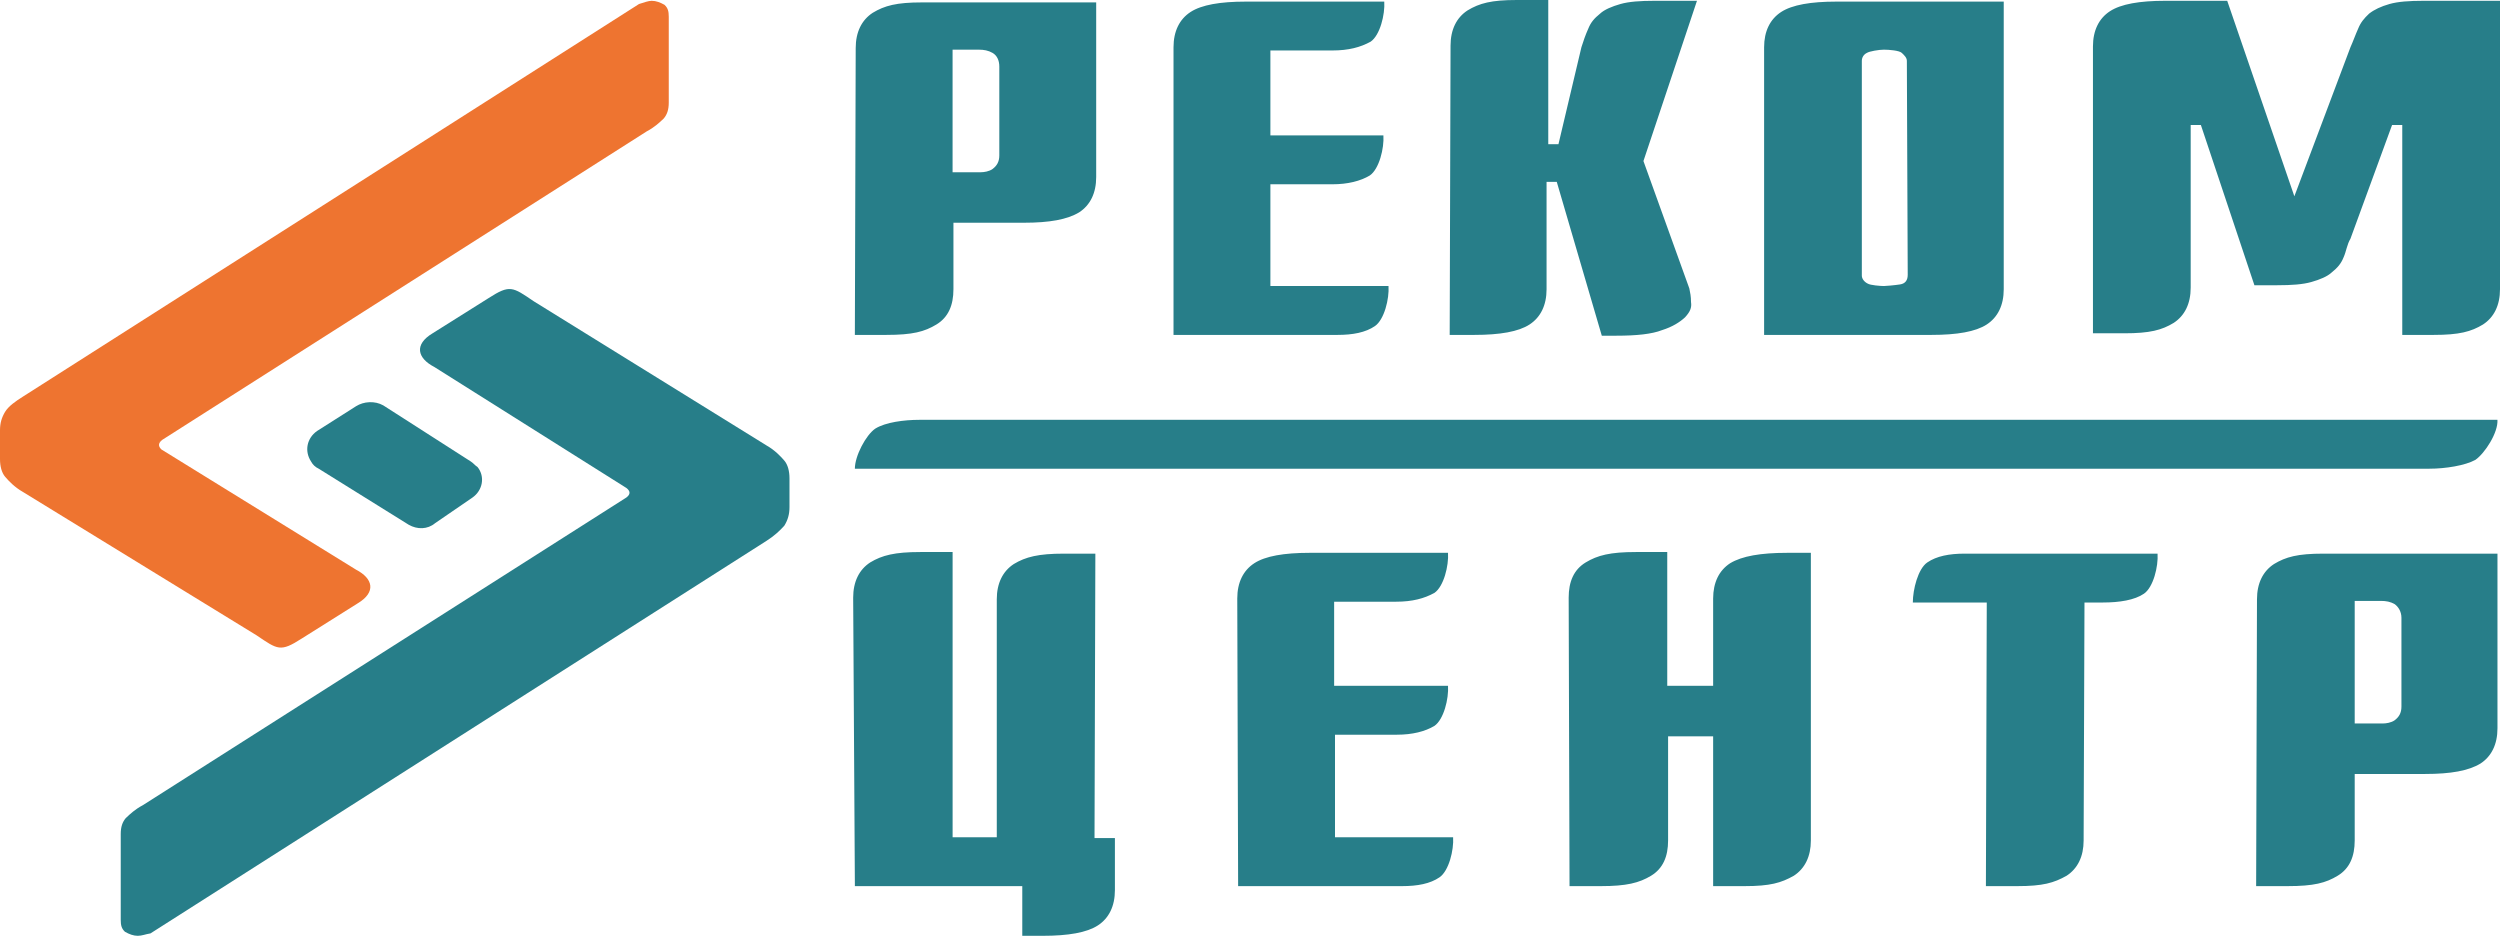 <?xml version="1.0" encoding="UTF-8"?> <svg xmlns="http://www.w3.org/2000/svg" width="160" height="60" viewBox="0 0 160 60" fill="none"><path fill-rule="evenodd" clip-rule="evenodd" d="M8.814 59.892C8.542 59.892 8.27 59.789 7.998 59.635C7.781 59.43 7.727 59.225 7.727 58.866V53.379C7.727 52.918 7.835 52.61 8.053 52.354C8.325 52.097 8.651 51.79 9.141 51.533L40.085 31.843C40.357 31.638 40.357 31.433 40.085 31.228L27.794 23.485C26.707 22.921 26.489 22.049 27.686 21.331L31.275 19.075C32.635 18.203 32.798 18.357 34.157 19.28L49.059 28.51C49.603 28.818 49.983 29.228 50.201 29.484C50.419 29.741 50.527 30.151 50.527 30.613V32.458C50.527 32.92 50.419 33.279 50.201 33.638C49.929 33.946 49.548 34.304 49.059 34.612L9.63 59.738C9.304 59.789 9.086 59.892 8.814 59.892Z" fill="#277E89"></path><path d="M41.713 0.052C41.985 0.052 42.257 0.155 42.529 0.309C42.746 0.514 42.801 0.719 42.801 1.078V6.564C42.801 7.026 42.692 7.334 42.474 7.59C42.203 7.846 41.876 8.154 41.387 8.41L9.898 28.46L10.387 28.152C10.116 28.357 10.116 28.562 10.333 28.767L22.787 36.459C23.875 37.023 24.092 37.895 22.896 38.612L19.307 40.869C17.947 41.74 17.784 41.586 16.424 40.663L1.468 31.485C0.925 31.177 0.544 30.767 0.326 30.511C0.109 30.254 0 29.844 0 29.383V27.537C0 27.075 0.109 26.716 0.326 26.357C0.544 25.998 0.979 25.691 1.468 25.383L40.897 0.257C41.224 0.155 41.495 0.052 41.713 0.052Z" fill="#EE7430"></path><path fill-rule="evenodd" clip-rule="evenodd" d="M26.161 33.586L20.396 29.996C20.179 29.894 20.016 29.74 19.907 29.535C19.472 28.868 19.635 28.048 20.288 27.586L22.789 25.997C23.279 25.689 23.986 25.638 24.53 25.945L30.131 29.535C30.294 29.637 30.403 29.791 30.566 29.894C31.056 30.509 30.893 31.381 30.24 31.842L27.847 33.483C27.358 33.893 26.705 33.893 26.161 33.586Z" fill="#277E89"></path><path fill-rule="evenodd" clip-rule="evenodd" d="M54.711 21.434H56.723C58.409 21.434 59.17 21.229 59.932 20.767C60.693 20.306 61.02 19.536 61.02 18.511V14.255H65.534C67.165 14.255 68.307 14.05 69.069 13.588C69.775 13.127 70.156 12.358 70.156 11.332V0.154H59.007C57.376 0.154 56.614 0.359 55.853 0.82C55.146 1.282 54.765 2.051 54.765 3.077L54.711 21.434ZM60.965 11.024V3.179H62.651C62.977 3.179 63.249 3.23 63.521 3.384C63.793 3.538 63.956 3.846 63.956 4.256V9.948C63.956 10.358 63.793 10.614 63.521 10.819C63.304 10.973 62.977 11.024 62.76 11.024H60.965ZM75.105 21.434H85.601C86.58 21.434 87.396 21.28 87.994 20.87C88.593 20.459 88.919 19.126 88.865 18.306H81.305V11.794H85.275C86.254 11.794 87.07 11.588 87.668 11.23C88.266 10.819 88.593 9.486 88.538 8.666H81.305V3.23H85.275C86.308 3.23 87.07 3.025 87.722 2.666C88.321 2.256 88.647 0.923 88.593 0.103H79.728C78.096 0.103 76.9 0.308 76.193 0.769C75.486 1.231 75.105 2 75.105 3.025V21.434ZM92.78 21.434H94.357C95.989 21.434 97.185 21.229 97.892 20.767C98.599 20.306 98.98 19.536 98.98 18.511V11.64H99.633L102.515 21.485H103.44C104.745 21.485 105.724 21.382 106.376 21.126C107.029 20.921 107.518 20.613 107.845 20.306C108.171 19.947 108.28 19.69 108.225 19.331C108.225 18.972 108.171 18.716 108.117 18.46L105.18 10.307L108.606 0.051H105.887C104.962 0.051 104.255 0.103 103.712 0.256C103.168 0.41 102.678 0.615 102.406 0.872C102.026 1.179 101.808 1.436 101.645 1.846C101.482 2.205 101.319 2.666 101.21 3.025L99.741 9.23H99.089V0H97.077C95.445 0 94.684 0.205 93.922 0.667C93.215 1.128 92.835 1.897 92.835 2.923L92.78 21.434ZM112.903 21.434H123.616C125.248 21.434 126.444 21.229 127.151 20.767C127.858 20.306 128.239 19.536 128.239 18.511V0.103H117.525C115.894 0.103 114.697 0.308 113.99 0.769C113.283 1.231 112.903 2 112.903 3.025V21.434ZM122.094 17.588C122.094 17.947 121.93 18.152 121.604 18.203C121.278 18.255 120.68 18.306 120.571 18.306C120.353 18.306 119.701 18.255 119.537 18.152C119.32 18.049 119.157 17.844 119.157 17.639V3.897C119.157 3.692 119.266 3.487 119.483 3.384C119.646 3.282 120.244 3.179 120.571 3.179C120.897 3.179 121.55 3.23 121.713 3.384C121.876 3.538 122.039 3.692 122.039 3.897L122.094 17.588ZM146.839 12.563L142.542 0.051H138.572C136.941 0.051 135.744 0.256 135.037 0.718C134.33 1.179 133.949 1.949 133.949 2.974V21.331H135.962C137.593 21.331 138.355 21.126 139.116 20.665C139.823 20.203 140.204 19.434 140.204 18.408V7.999H140.856L144.282 18.255H145.751C146.675 18.255 147.382 18.203 147.926 18.049C148.47 17.896 148.96 17.691 149.231 17.434C149.612 17.126 149.83 16.87 149.993 16.46C150.156 16.101 150.21 15.639 150.428 15.28L153.093 7.999H153.745V21.434H155.758C157.389 21.434 158.151 21.229 158.912 20.767C159.619 20.306 160 19.536 160 18.511V0.051H155.105C154.18 0.051 153.473 0.103 152.93 0.256C152.386 0.41 151.951 0.615 151.624 0.872C151.298 1.179 151.081 1.436 150.917 1.846C150.754 2.205 150.591 2.666 150.428 3.025L146.839 12.563Z" fill="#277E89"></path><path fill-rule="evenodd" clip-rule="evenodd" d="M127.098 56.712H129.11C130.742 56.712 131.449 56.507 132.265 56.046C132.972 55.584 133.352 54.815 133.352 53.79L133.407 38.56H134.603C135.637 38.56 136.616 38.407 137.214 37.996C137.812 37.586 138.138 36.253 138.084 35.433H125.739C124.76 35.433 123.944 35.587 123.346 35.997C122.747 36.407 122.421 37.74 122.421 38.56H127.153L127.098 56.712ZM144.393 56.712H146.405C148.091 56.712 148.852 56.507 149.613 56.046C150.375 55.584 150.701 54.815 150.701 53.79V49.534H155.215C156.847 49.534 157.989 49.329 158.75 48.867C159.457 48.406 159.838 47.636 159.838 46.611V35.433H148.689C147.057 35.433 146.296 35.638 145.535 36.099C144.828 36.561 144.447 37.33 144.447 38.355L144.393 56.712ZM150.701 46.303V38.458H152.387C152.713 38.458 152.985 38.509 153.257 38.663C153.475 38.817 153.692 39.125 153.692 39.535V45.227C153.692 45.637 153.529 45.893 153.257 46.098C153.04 46.252 152.713 46.303 152.496 46.303H150.701ZM79.24 56.712H89.736C90.715 56.712 91.531 56.559 92.129 56.148C92.727 55.738 93.053 54.405 92.999 53.585H85.44V47.021H89.41C90.389 47.021 91.204 46.816 91.803 46.457C92.401 46.047 92.727 44.714 92.673 43.893H85.385V38.509H89.355C90.389 38.509 91.15 38.304 91.803 37.945C92.401 37.535 92.727 36.202 92.673 35.381H83.808C82.177 35.381 80.98 35.587 80.273 36.048C79.566 36.509 79.185 37.279 79.185 38.304L79.24 56.712ZM54.712 56.712H65.426V59.892H66.731C68.363 59.892 69.559 59.687 70.266 59.225C70.973 58.764 71.354 57.994 71.354 56.969V53.636H70.049L70.103 35.433H68.091C66.459 35.433 65.644 35.638 64.882 36.099C64.175 36.561 63.794 37.33 63.794 38.355V53.585H60.967V35.33H58.9C57.268 35.33 56.453 35.535 55.691 35.997C54.984 36.458 54.603 37.227 54.603 38.253L54.712 56.712ZM100.45 56.712H102.462C104.094 56.712 104.909 56.507 105.671 56.046C106.432 55.584 106.758 54.815 106.758 53.79V47.124H109.641V56.712H111.653C113.285 56.712 113.992 56.507 114.807 56.046C115.514 55.584 115.895 54.815 115.895 53.79V35.381H114.372C112.686 35.381 111.49 35.587 110.728 36.048C110.021 36.509 109.641 37.279 109.641 38.304V43.893H106.704V35.33H104.692C103.06 35.33 102.244 35.535 101.483 35.997C100.722 36.458 100.395 37.227 100.395 38.253L100.45 56.712Z" fill="#277E89"></path><path fill-rule="evenodd" clip-rule="evenodd" d="M155.486 29.997C156.519 29.997 157.77 29.792 158.422 29.433C159.021 29.023 159.891 27.69 159.836 26.869H58.844C57.865 26.869 56.669 27.023 56.016 27.433C55.418 27.843 54.711 29.177 54.711 29.997H59.442H155.486Z" fill="#277E89"></path></svg> 